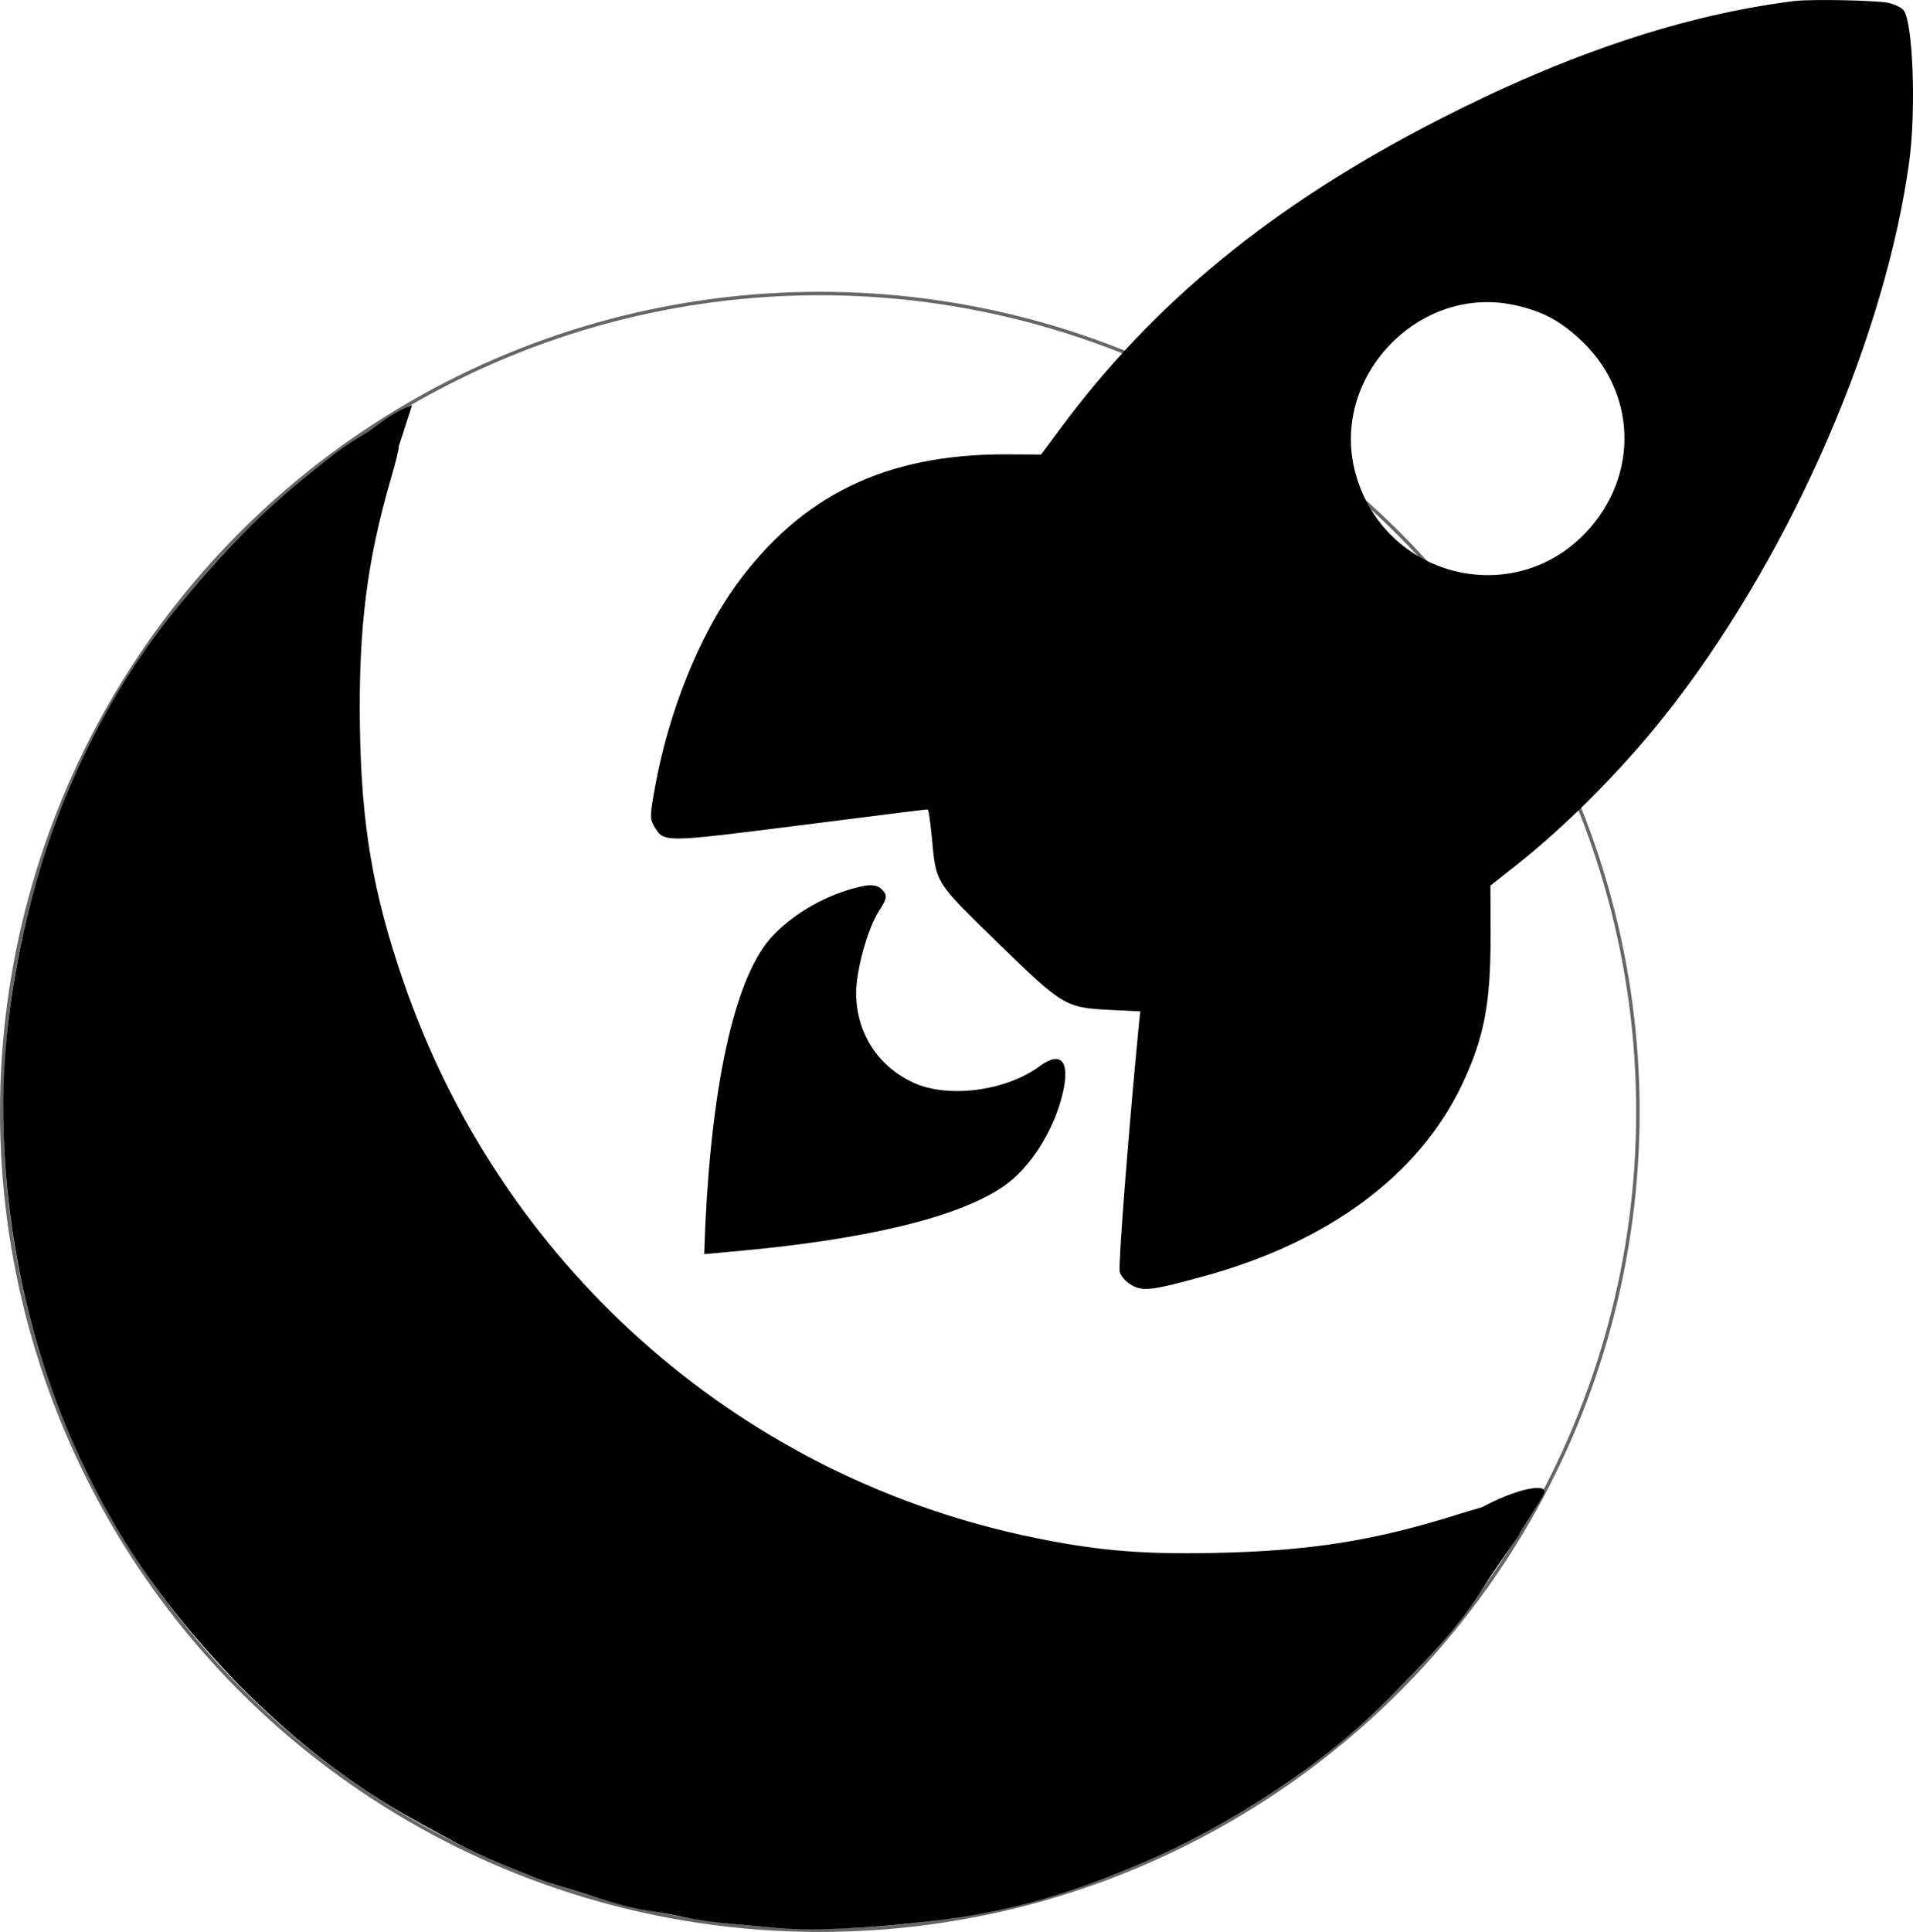 <?xml version="1.0" encoding="UTF-8"?><svg id="a" xmlns="http://www.w3.org/2000/svg" viewBox="0 0 1665.55 1681.5" style="scale:0.7"><g id="b"><g id="c"><circle id="d" cx="713.77" cy="967.73" r="712.27" style="fill:none; opacity:.6; stroke:#000; stroke-miterlimit:10; stroke-width:3px;"/><g id="e"><g id="f"><path d="M321.44,404.44c-84.03,54.81-165.37,140.41-217.45,228.45C7.11,796.77-16.37,1002.8,41.52,1186.23c46.83,148.78,141.25,275.01,272.83,364.4,145.42,98.8,330.26,137.4,505.84,105.65,176.11-32.02,331.75-131.25,438-279.48,16.75-23.35,42.03-65.07,40.39-66.65-.55-.53-13.09,2.91-27.75,7.45-73.32,23.26-129.73,32.29-213.34,34.01-66.73,1.43-107.01-2.42-166.75-15.32-251.62-54.86-455.59-237.35-539.76-482.79-26.26-76.21-36.42-135.82-37.64-221.59-1.21-84.96,6.08-143.53,27.07-215.48,4.3-14.82,7.3-27.2,6.76-27.46-.55-.53-11.95,6.64-25.73,15.46Z" style="fill:#000; stroke-width:0px;"/></g><path id="g" d="M358.78,352.61c-3.65,1.39-9.57,3.87-16.37,7.91-6.85,4.06-10.03,6.98-18.82,13.03-7.28,5.01-11.2,7.21-16.33,10.45-11.57,7.3-19.83,13.97-36.36,27.31-7.7,6.22-20.23,16.36-35.04,29.82-6.84,6.22-35.42,32.46-69.84,73.61-11.12,13.29-26.26,31.5-43.46,56.64-11.79,17.23-43.95,66.1-71.27,137.14-4.45,11.56-16.8,44.6-27.65,89.39-16.99,70.08-19.72,125.19-20.37,142.6-.68,18.11-1.79,66.94,7.34,129.42,8.35,57.17,21.75,101.53,30.15,126.48,10.84,32.19,21.94,57.54,29.22,73.15,17.33,37.21,33.74,63.97,39.37,72.98,4.56,7.29,21.05,33.35,45.57,63.98,16.25,20.3,30.97,36.29,40.18,46.29,6.25,6.79,10.84,11.55,14.23,14.99,3.76,3.82,11.06,11.15,21.96,21.21,9.74,8.99,24.93,23.01,46.42,39.83,18.88,14.78,34.35,25.24,41.16,29.76,22.76,15.11,40.74,24.92,62.88,37.01,11.14,6.08,19.2,10.46,30.76,15.97,15.79,7.53,28.88,12.77,39.67,17.09,11.35,4.54,17.02,6.81,25.57,9.71,7.03,2.38,8.57,2.68,30.65,9.63,10.64,3.35,10.87,3.47,15.32,4.81,8.99,2.72,16.86,5.1,25.53,7.18,10.14,2.43,11.97,2.2,31.85,5.79,15.29,2.77,15.2,3.08,24.21,4.66,13.77,2.4,25.48,3.47,48.36,5.51,20.89,1.86,31.33,2.79,41.97,3.08,15.3.42,26.57-.08,40.63-.71,21.78-.97,38.89-2.55,46.93-3.36,31.91-3.2,72.12-7.22,121.56-21.17,30.26-8.54,54.44-18.1,69.43-24.07,22.53-8.98,39.07-16.74,42.86-18.53,13.4-6.33,49.81-24.03,94.32-53.72,12.98-8.65,29.5-19.74,50.17-36.44,28.74-23.23,48.22-43.37,66.23-62.12,21.72-22.62,34.4-35.82,49.81-56.75,11.67-15.86,10.06-15.98,34.67-51.41,21.08-30.36.57-.97,19.78-30.83,11.45-17.79,13.61-21.06,12.3-23.08-4.03-6.19-38.06,3.87-66.92,22.76-46.46,30.41-37.6,56.27-84.74,92.92-32.76,25.47-66.97,36.25-81.84,40.8-29.05,8.88-52.04,10.56-59.5,11.2-110.6,9.48-220.31,84.24-347.88,79.73-103.42-3.65-180.05-58.04-244.39-103.69-45.6-32.36-120-85.16-165.71-180-22.71-47.13-19.39-65.32-48.32-149.03-26.48-76.61-55.22-136.48-75.45-175.22" style="fill:#000; stroke-width:0px;"/></g></g><g id="h"><path d="M1562.37.87c-96.38,12.05-198.3,46.07-310.93,103.9-143.37,73.57-247.53,158.8-329.32,269.67l-15.73,21.17-30.8-.15c-104.32-.21-177.89,35.49-234.98,114.09-31.92,44.33-58.23,109.42-70.13,174.48-4.72,25.43-4.66,28.41-1.32,34.55,8.98,14.98,6.25,15.03,127.16-.23,60.45-7.63,110.5-14.07,111.25-13.83.99-.02,2.45,10.88,3.7,24.02,3.77,40.66,2.23,38.21,57.42,92.03,56.96,55.28,58.72,56.48,98.25,58.45l25.85,1.24-1.26,11.7c-9.1,94.06-18.04,209.48-16.69,214.92,1.07,3.95,5.39,8.84,10.16,11.48,9.8,5.77,16.74,5.14,62.69-7.43,109.2-29.94,187.55-88.09,225.02-166.56,19.33-40.86,25.21-70.28,25.04-130.14l-.1-43.46,19.08-15.02c49.42-38.71,101.3-91.63,141.26-143.82,103.68-135.39,184.02-320.99,204.43-472.4,5.84-44.57,3.13-120.03-5.02-130.55-1.79-2.45-7.55-5.07-13.04-6.45-11.22-2.27-66.88-3.42-81.99-1.64ZM1321.13,266.1c22.21,5.28,36.26,12.71,53.2,28.03,51.06,45.95,53.5,120.17,5.78,170.02-63.79,66.31-174.62,37.91-199.69-51.26-23.74-84.23,55.62-167.24,140.71-146.79Z" style="fill:#000; stroke-width:0px;"/><path d="M747.77,771.99c-28.68,7.01-55.45,22.19-74.69,42.18-31.89,33.16-52.76,122.73-58.95,251.51l-.99,25.85,24.3-2.21c115.79-10.2,197.13-29.66,236.59-57,23.04-15.85,43.76-48.54,51.33-81.22,6.42-27.69-1.71-36.73-20.07-23.21-29.63,21.94-80.92,28.4-110.75,14.07-30.33-14.31-48.26-42.28-49.16-76.04-.39-20.11,10.04-58.31,20.42-73.92,6.75-10.31,6.95-13.05,1.63-18.16-3.8-3.9-9.77-4.28-19.66-1.85Z" style="fill:#000; stroke-width:0px;"/></g></g></svg>
